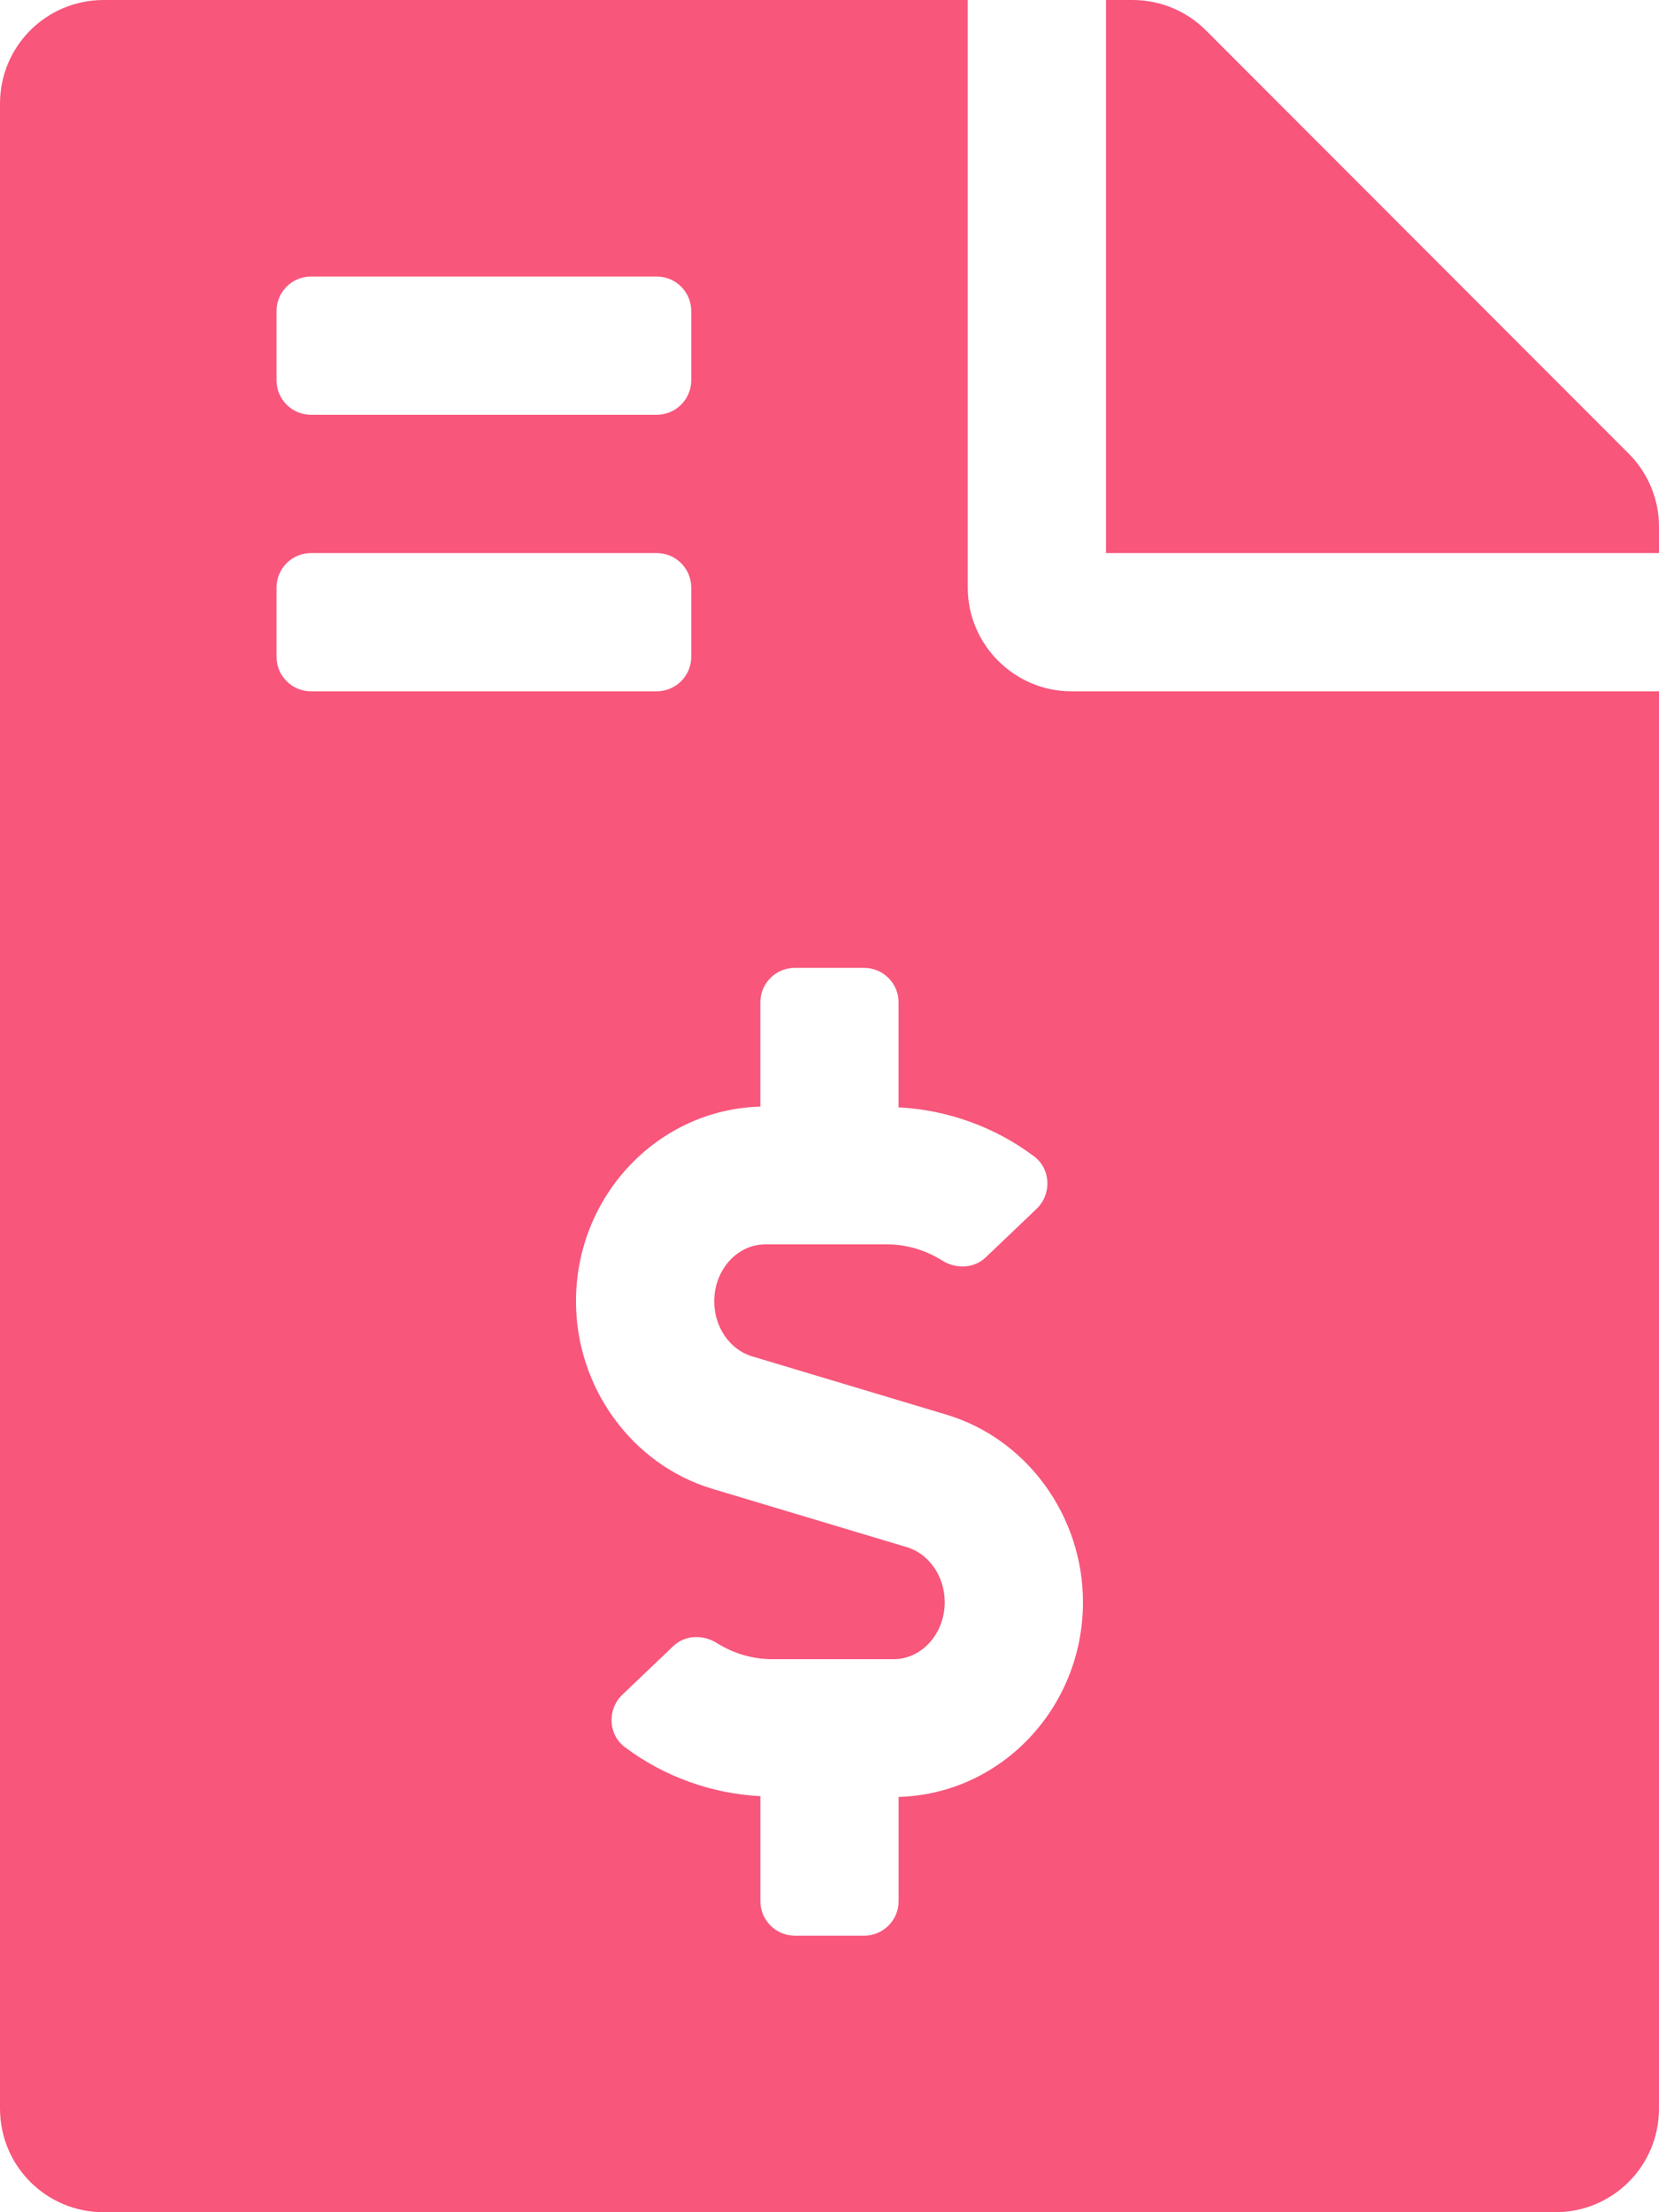 <svg xmlns="http://www.w3.org/2000/svg" width="384" height="512" viewBox="0 0 384 512" fill="none"><g clip-path="url(#clip0_1571_1733)"><path d="M377 105L279.1 7C274.6 2.5 268.5 0 262.1 0H256V128H384V121.9C384 115.6 381.5 109.5 377 105ZM224 136V0H24C10.7 0 0 10.7 0 24V488C0 501.3 10.7 512 24 512H360C373.3 512 384 501.3 384 488V160H248C234.8 160 224 149.2 224 136ZM64 72C64 67.58 67.58 64 72 64H152C156.42 64 160 67.58 160 72V88C160 92.42 156.42 96 152 96H72C67.58 96 64 92.42 64 88V72ZM64 152V136C64 131.58 67.58 128 72 128H152C156.42 128 160 131.58 160 136V152C160 156.42 156.42 160 152 160H72C67.58 160 64 156.42 64 152ZM208 415.88V440C208 444.42 204.42 448 200 448H184C179.58 448 176 444.42 176 440V415.71C164.71 415.13 153.73 411.19 144.63 404.36C140.73 401.43 140.53 395.59 144.06 392.22L155.81 381.01C158.58 378.37 162.7 378.25 165.94 380.28C169.81 382.7 174.2 384 178.76 384H206.87C213.37 384 218.67 378.08 218.67 370.81C218.67 364.86 215.06 359.62 209.9 358.08L164.9 344.58C146.31 339 133.32 321.16 133.32 301.19C133.32 276.67 152.37 256.75 175.99 256.12V232C175.99 227.58 179.57 224 183.99 224H199.99C204.41 224 207.99 227.58 207.99 232V256.29C219.28 256.87 230.26 260.8 239.36 267.64C243.26 270.57 243.46 276.41 239.93 279.78L228.18 290.99C225.41 293.63 221.29 293.75 218.05 291.72C214.18 289.29 209.79 288 205.23 288H177.12C170.62 288 165.32 293.92 165.32 301.19C165.32 307.14 168.93 312.38 174.09 313.92L219.09 327.42C237.68 333 250.67 350.84 250.67 370.81C250.67 395.34 231.62 415.25 208 415.88Z" fill="#F8567B"></path></g><defs><clipPath id="clip0_1571_1733"><rect width="384" height="512" fill="white"></rect></clipPath></defs></svg>